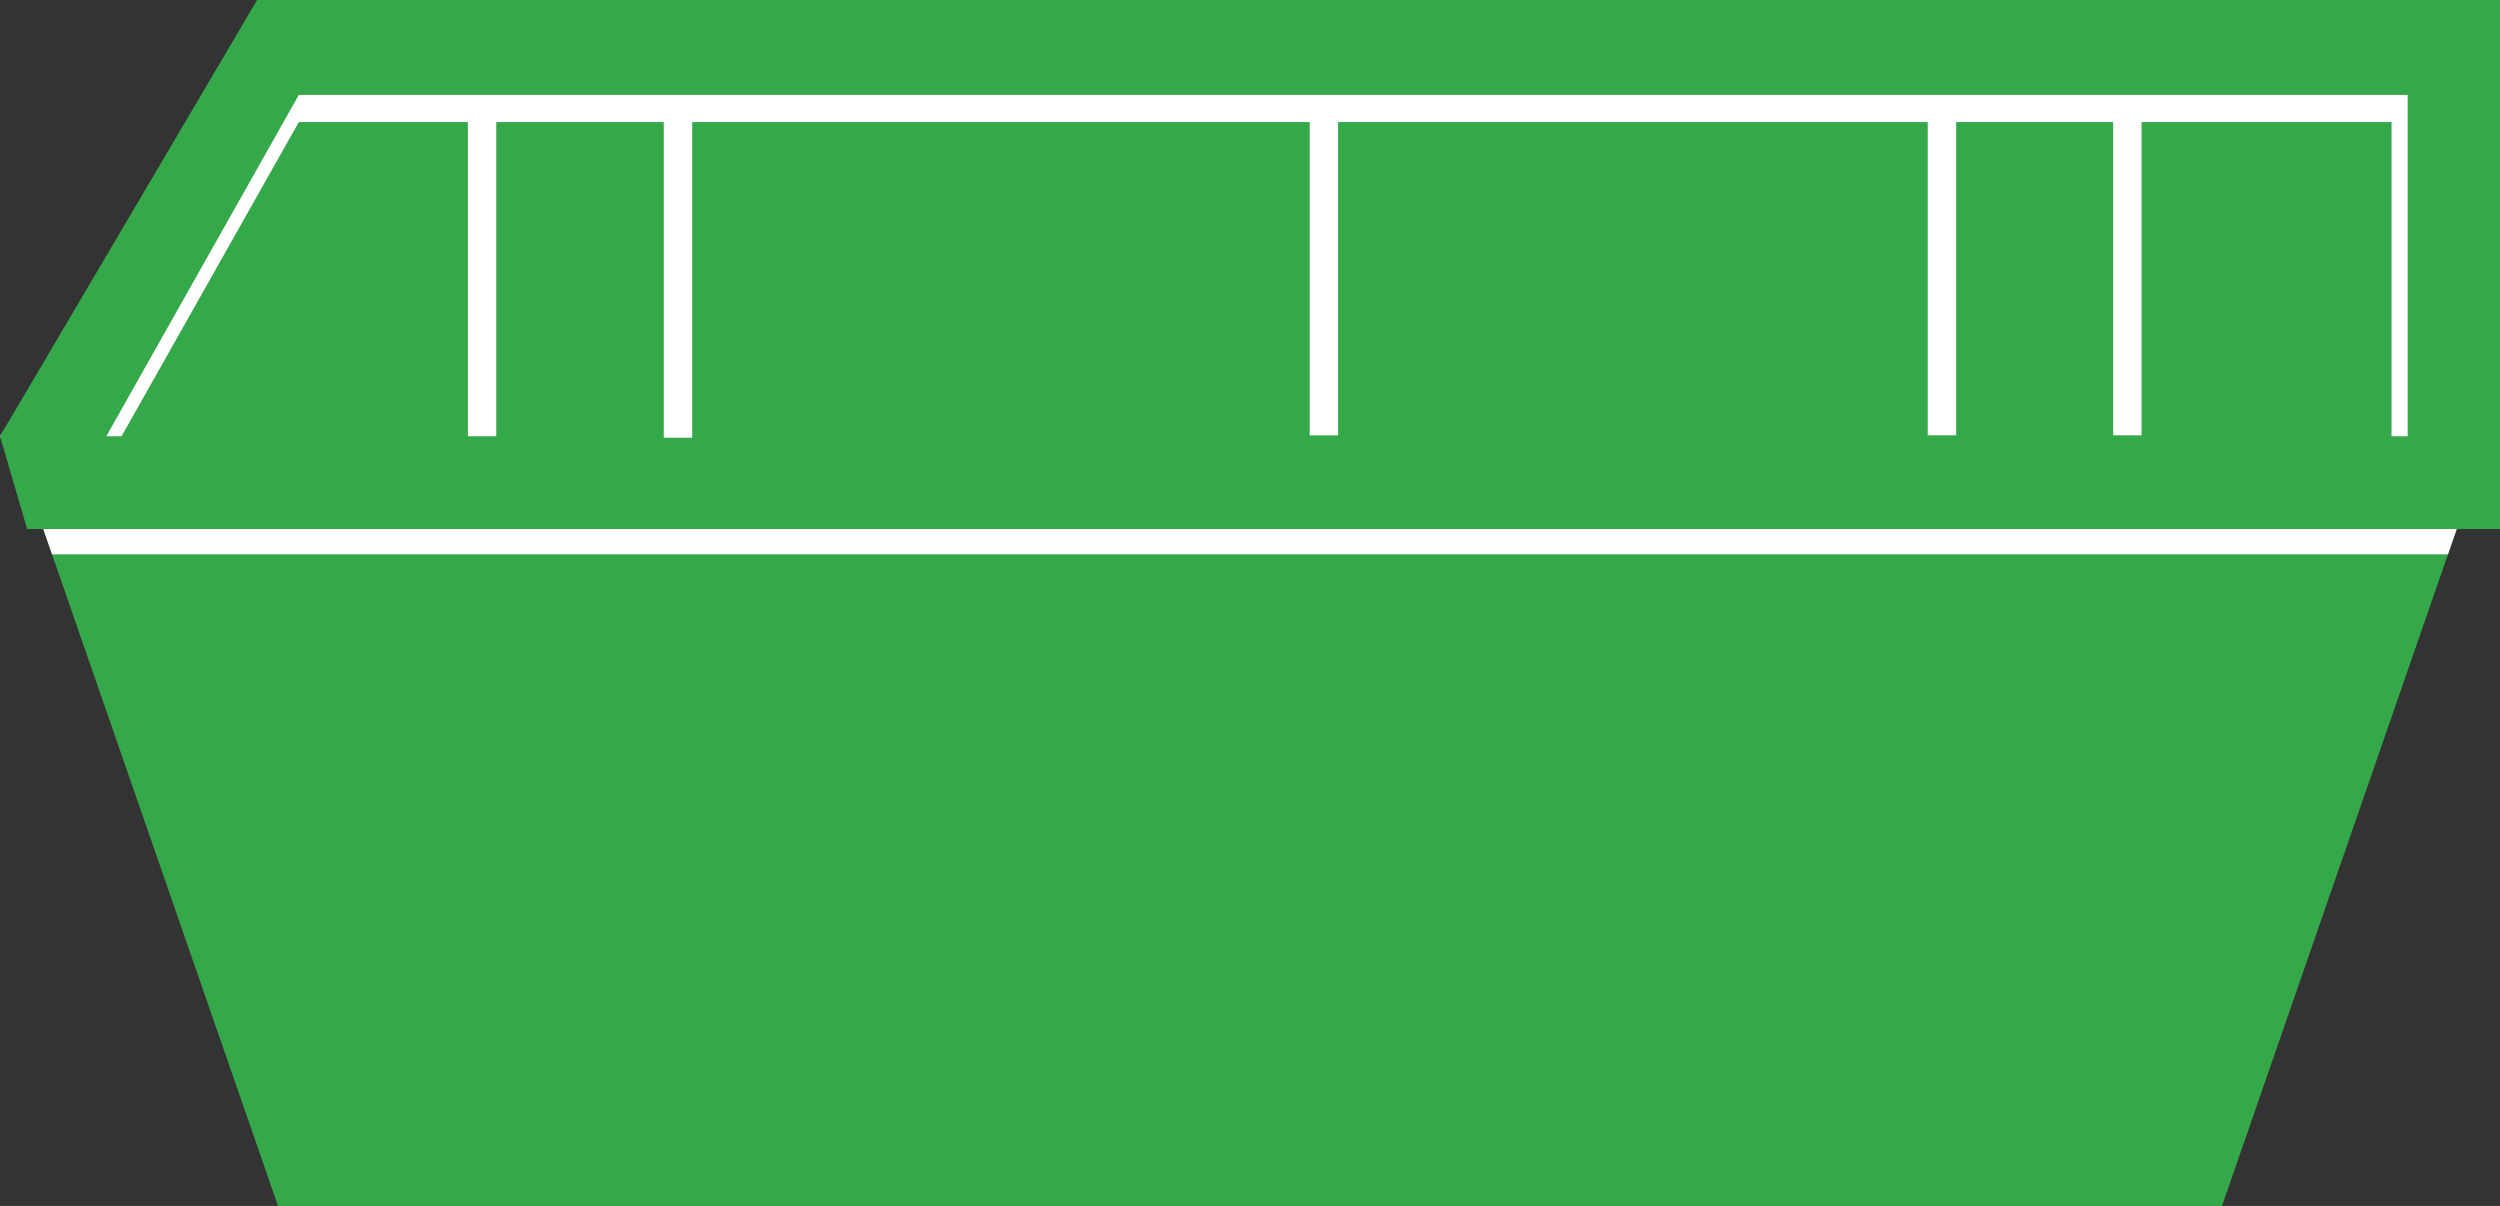 <?xml version="1.0" encoding="UTF-8"?><svg id="Layer_1" xmlns="http://www.w3.org/2000/svg" viewBox="0 0 336.26 162.2"><rect x="0" y="0" width="336.26" height="162.2" fill="#333333" stroke="none"/><defs><style>.cls-1{fill:#fff;}.cls-2{fill:#35a849;}</style></defs><polygon class="cls-2" points="298.87 162.2 37.39 162.2 3.65 64.91 332.61 64.91 298.87 162.2"/><polygon class="cls-2" points="332.61 6.38 37.39 6.38 3.65 64.91 332.61 64.91 332.61 6.38"/><rect class="cls-1" x="321.67" y="10.49" width="2.77" height="59.25"/><polygon class="cls-1" points="327.01 16.42 40.19 16.42 8.34 72.88 0 58.68 34.58 3.65 332.61 3.65 327.01 16.42"/><polygon class="cls-1" points="332.61 64.91 3.65 64.91 7 74.56 329.26 74.56 332.61 64.91"/><rect class="cls-1" x="62.93" y="14.55" width="3.82" height="44.33"/><path class="cls-2" d="m323.84,0H34.58L0,58.68h0l3.65,12.47h332.61V0h-12.42Zm0,58.68H14.3L40.19,12.77h283.65v45.91Z"/><rect class="cls-1" x="89.28" y="13.95" width="3.82" height="44.93"/><rect class="cls-1" x="259.29" y="13.62" width="3.82" height="44.93"/><rect class="cls-1" x="284.23" y="13.62" width="3.82" height="44.93"/><rect class="cls-1" x="176.16" y="13.63" width="3.82" height="44.93"/></svg>